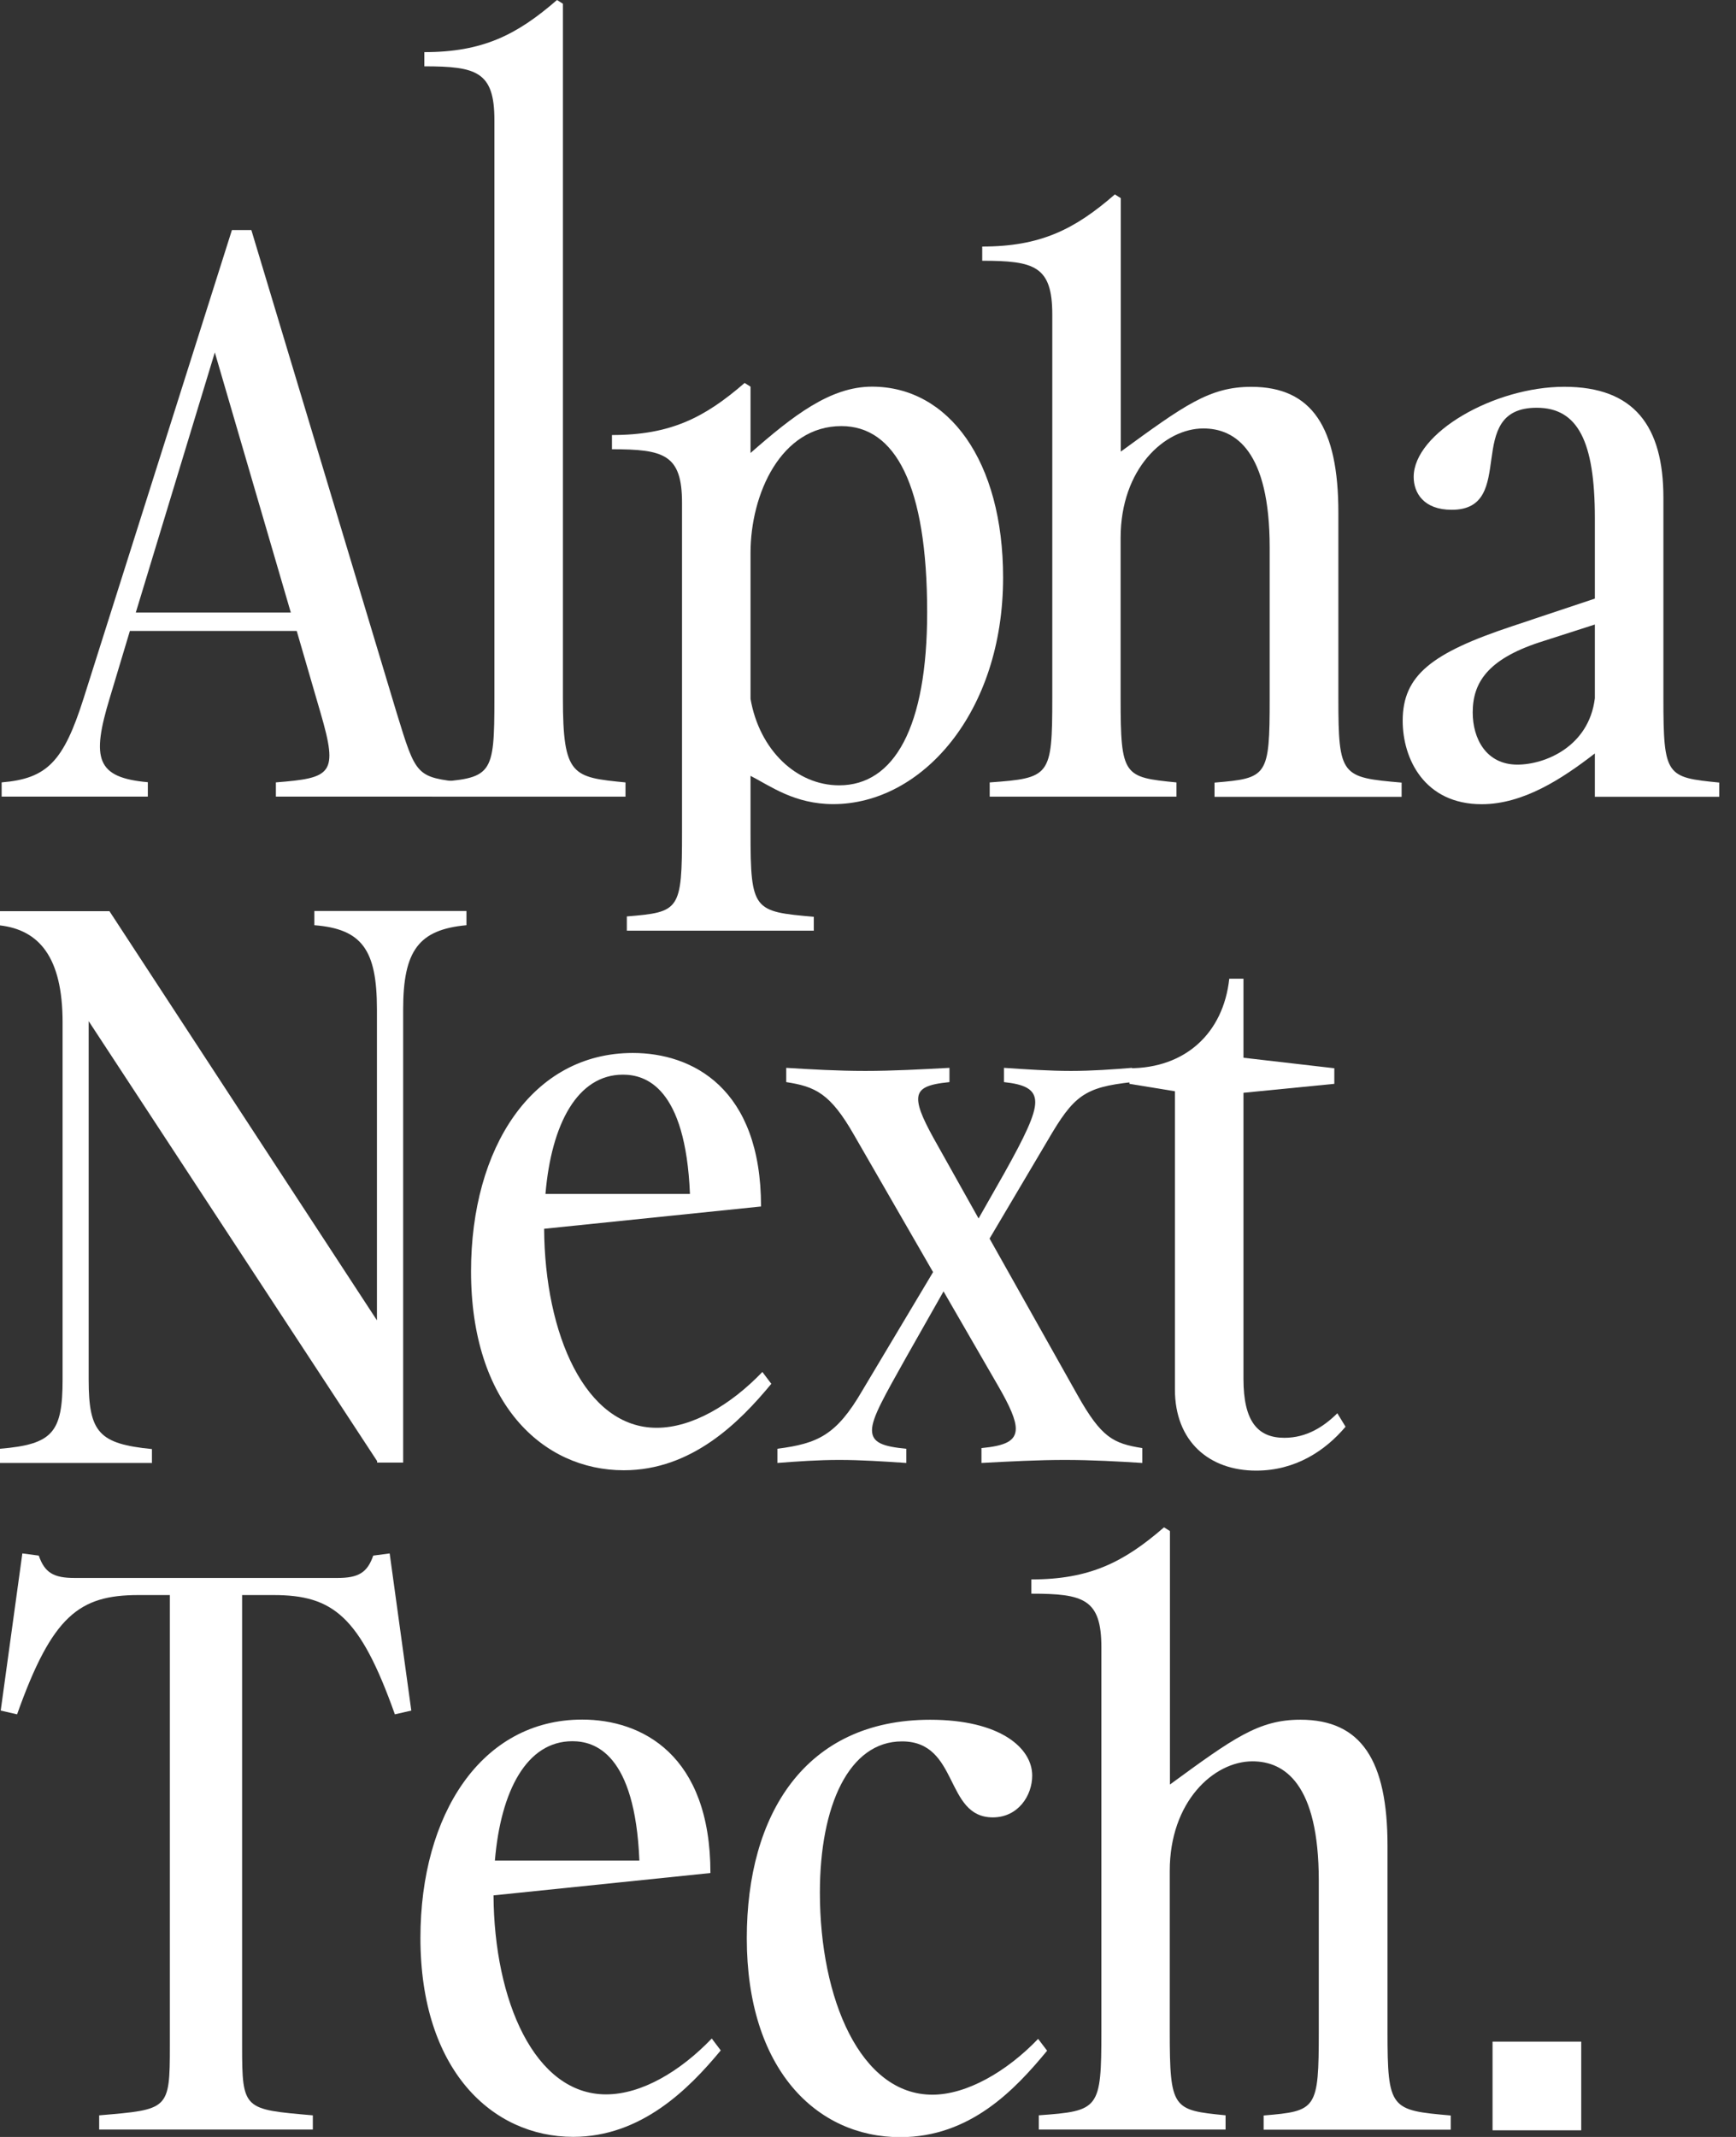 <svg width="39" height="48" viewBox="0 0 39 48" fill="none" xmlns="http://www.w3.org/2000/svg">
<rect x="0" y="0" width="39" height="48" fill="#333333" stroke="none"/>
<g clip-path="url(#clip0_463_3551)">
<path d="M14.052 17.894H9.7V17.575C11.057 17.476 11.107 17.442 11.107 15.682V2.695C11.107 1.608 10.704 1.49 9.533 1.49V1.171C10.841 1.171 11.608 0.787 12.513 0L12.646 0.084V15.682C12.646 17.438 12.863 17.457 14.052 17.575V17.894Z" fill="white"/>
<path d="M18.286 20.905H14.082V20.585C15.272 20.487 15.322 20.452 15.322 18.693V11.296C15.322 10.209 14.919 10.091 13.748 10.091V9.772C15.056 9.772 15.823 9.388 16.728 8.602L16.861 8.685V10.175C17.815 9.339 18.651 8.685 19.59 8.685C21.315 8.685 22.535 10.357 22.535 12.973C22.535 16.002 20.711 18.062 18.72 18.062C17.849 18.062 17.313 17.659 16.861 17.427V18.7C16.861 20.456 16.929 20.475 18.282 20.593V20.912L18.286 20.905ZM20.829 13.755C20.829 10.893 20.11 9.571 18.902 9.571C17.545 9.571 16.861 11.095 16.861 12.418V15.698C17.062 16.853 17.898 17.64 18.852 17.64C20.091 17.64 20.829 16.332 20.829 13.755Z" fill="white"/>
<path d="M26.437 17.894H22.234V17.575C23.59 17.476 23.64 17.442 23.64 15.682V7.062C23.64 5.975 23.237 5.857 22.066 5.857V5.538C23.374 5.538 24.142 5.154 25.046 4.367L25.179 4.451V10.144C26.601 9.107 27.171 8.689 28.11 8.689C29.482 8.689 30.067 9.608 30.067 11.516V15.686C30.067 17.442 30.136 17.461 31.488 17.579V17.898H27.285V17.579C28.474 17.48 28.524 17.446 28.524 15.686V12.303C28.524 10.125 27.752 9.624 27.034 9.624C26.164 9.624 25.175 10.528 25.175 12.083V15.682C25.175 17.438 25.244 17.457 26.43 17.575V17.894H26.437Z" fill="white"/>
<path d="M35.829 17.893V16.924C35.092 17.494 34.222 18.064 33.287 18.064C31.998 18.064 31.512 17.042 31.512 16.19C31.512 15.168 32.165 14.666 33.971 14.066L35.829 13.446V11.637C35.829 9.911 35.446 9.159 34.522 9.159C32.85 9.159 34.119 11.451 32.614 11.451C31.979 11.451 31.759 11.067 31.759 10.713C31.759 9.725 33.568 8.688 35.142 8.688C36.715 8.688 37.369 9.573 37.369 11.181V15.685C37.369 17.441 37.437 17.46 38.623 17.578V17.897H35.826L35.829 17.893ZM35.829 15.685V14.028L34.575 14.431C33.42 14.814 33.085 15.335 33.085 16.004C33.085 16.589 33.386 17.175 34.089 17.175C34.708 17.175 35.696 16.772 35.829 15.685Z" fill="white"/>
<path d="M3.417 32.861H0V32.542C1.19 32.443 1.406 32.173 1.406 30.983V22.964C1.406 21.489 0.87 20.889 0 20.786V20.467H2.459L8.468 29.657V22.675C8.468 21.337 8.134 20.866 7.062 20.782V20.463H10.479V20.782C9.407 20.881 9.057 21.352 9.057 22.675V32.853H8.472V32.819L1.992 22.937V30.991C1.992 32.181 2.227 32.431 3.413 32.549V32.869L3.417 32.861Z" fill="white"/>
<path d="M10.582 28.559C10.582 25.781 11.954 23.652 14.216 23.652C15.553 23.652 17.097 24.439 17.097 27.1L12.224 27.601C12.239 29.962 13.144 32.071 14.752 32.071C15.553 32.071 16.424 31.55 17.127 30.817L17.328 31.083C16.61 31.953 15.538 33.025 14.014 33.025C12.19 33.025 10.582 31.52 10.582 28.555V28.559ZM12.254 26.818H15.5C15.401 24.409 14.497 24.139 13.995 24.139C12.973 24.139 12.387 25.245 12.254 26.818Z" fill="white"/>
<path d="M25.663 32.861C25.127 32.827 24.523 32.793 23.922 32.793C23.322 32.793 22.683 32.827 22.049 32.861V32.527C22.569 32.477 22.82 32.375 22.82 32.09C22.82 31.888 22.687 31.588 22.436 31.151L21.197 29.007L20.361 30.482C19.875 31.352 19.59 31.839 19.59 32.124C19.59 32.409 19.84 32.492 20.361 32.542V32.861C19.859 32.827 19.339 32.793 18.856 32.793C18.373 32.793 17.902 32.827 17.465 32.861V32.542C18.369 32.424 18.788 32.242 19.373 31.234L20.962 28.574L19.187 25.495C18.651 24.556 18.316 24.408 17.663 24.306V23.986C18.214 24.02 18.818 24.055 19.437 24.055C20.057 24.055 20.692 24.02 21.33 23.986V24.306C20.844 24.355 20.627 24.439 20.627 24.689C20.627 24.906 20.779 25.225 21.064 25.727L21.984 27.369L22.554 26.366C23.022 25.529 23.257 25.043 23.257 24.758C23.257 24.458 23.006 24.355 22.554 24.306V23.986C23.056 24.02 23.576 24.055 24.059 24.055C24.542 24.055 25.013 24.02 25.431 23.986V24.306C24.36 24.423 24.124 24.606 23.538 25.613L22.231 27.821L24.207 31.337C24.743 32.291 25.009 32.424 25.663 32.527V32.861Z" fill="white"/>
<path d="M30.23 32.045C29.778 32.581 29.109 33.033 28.22 33.033C27.167 33.033 26.395 32.38 26.395 31.209V24.512L25.373 24.345V23.995C26.627 23.995 27.483 23.208 27.616 21.984H27.935V23.759L29.976 23.995V24.345L27.935 24.546V30.973C27.935 31.927 28.254 32.296 28.855 32.296C29.356 32.296 29.74 32.045 30.044 31.745L30.227 32.045H30.23Z" fill="white"/>
<path d="M7.036 47.834H2.228V47.515C3.786 47.382 3.816 47.397 3.816 45.957V35.828H3.113C1.775 35.828 1.171 36.295 0.384 38.507L0.016 38.423L0.502 34.893L0.871 34.942C1.004 35.326 1.205 35.444 1.673 35.444H7.583C8.05 35.444 8.252 35.326 8.385 34.942L8.754 34.893L9.24 38.423L8.871 38.507C8.085 36.299 7.48 35.828 6.142 35.828H5.439V45.957C5.439 47.397 5.474 47.378 7.028 47.515V47.834H7.036Z" fill="white"/>
<path d="M9.445 43.532C9.445 40.753 10.817 38.625 13.079 38.625C14.417 38.625 15.96 39.412 15.96 42.072L11.087 42.574C11.102 44.934 12.007 47.044 13.615 47.044C14.417 47.044 15.287 46.523 15.99 45.789L16.192 46.056C15.473 46.926 14.402 47.998 12.877 47.998C11.053 47.998 9.445 46.493 9.445 43.528V43.532ZM11.118 41.791H14.364C14.265 39.381 13.36 39.111 12.858 39.111C11.836 39.111 11.251 40.218 11.118 41.791Z" fill="white"/>
<path d="M18.419 42.513C18.419 44.889 19.324 47.051 20.947 47.051C21.718 47.051 22.619 46.531 23.322 45.797L23.524 46.063C22.805 46.934 21.798 48.005 20.225 48.005C18.332 48.005 16.777 46.466 16.777 43.536C16.777 40.757 18.085 38.629 20.897 38.629C22.471 38.629 23.189 39.264 23.189 39.883C23.189 40.336 22.87 40.822 22.304 40.822C21.217 40.822 21.551 39.115 20.263 39.115C19.073 39.115 18.419 40.556 18.419 42.513Z" fill="white"/>
<path d="M27.541 47.834H23.337V47.514C24.694 47.416 24.743 47.381 24.743 45.621V37.001C24.743 35.914 24.341 35.797 23.17 35.797V35.477C24.477 35.477 25.245 35.093 26.15 34.307L26.283 34.39V40.084C27.704 39.046 28.274 38.628 29.213 38.628C30.585 38.628 31.171 39.548 31.171 41.456V45.625C31.171 47.381 31.239 47.4 32.592 47.518V47.837H28.388V47.518C29.578 47.419 29.627 47.385 29.627 45.625V42.243C29.627 40.065 28.856 39.563 28.137 39.563C27.267 39.563 26.279 40.468 26.279 42.022V45.621C26.279 47.377 26.347 47.397 27.533 47.514V47.834H27.541Z" fill="white"/>
<path d="M3.317 17.893H0.037V17.574C1.06 17.49 1.428 17.106 1.88 15.681L5.21 5.168H5.647L8.912 16.015C9.349 17.437 9.349 17.456 10.402 17.574V17.893H6.198V17.574C7.452 17.475 7.604 17.391 7.202 16.015L6.666 14.172H2.918L2.466 15.677C2.048 17.049 2.166 17.467 3.321 17.57V17.889L3.317 17.893ZM6.533 13.758L4.826 7.916L3.051 13.758H6.533Z" fill="white"/>
<path d="M35.523 45.859H33.531V47.851H35.523V45.859Z" fill="white"/>
</g>
<defs>
<clipPath id="clip0_463_3551">
<rect width="38.623" height="48" fill="white"/>
</clipPath>
</defs>
</svg>

